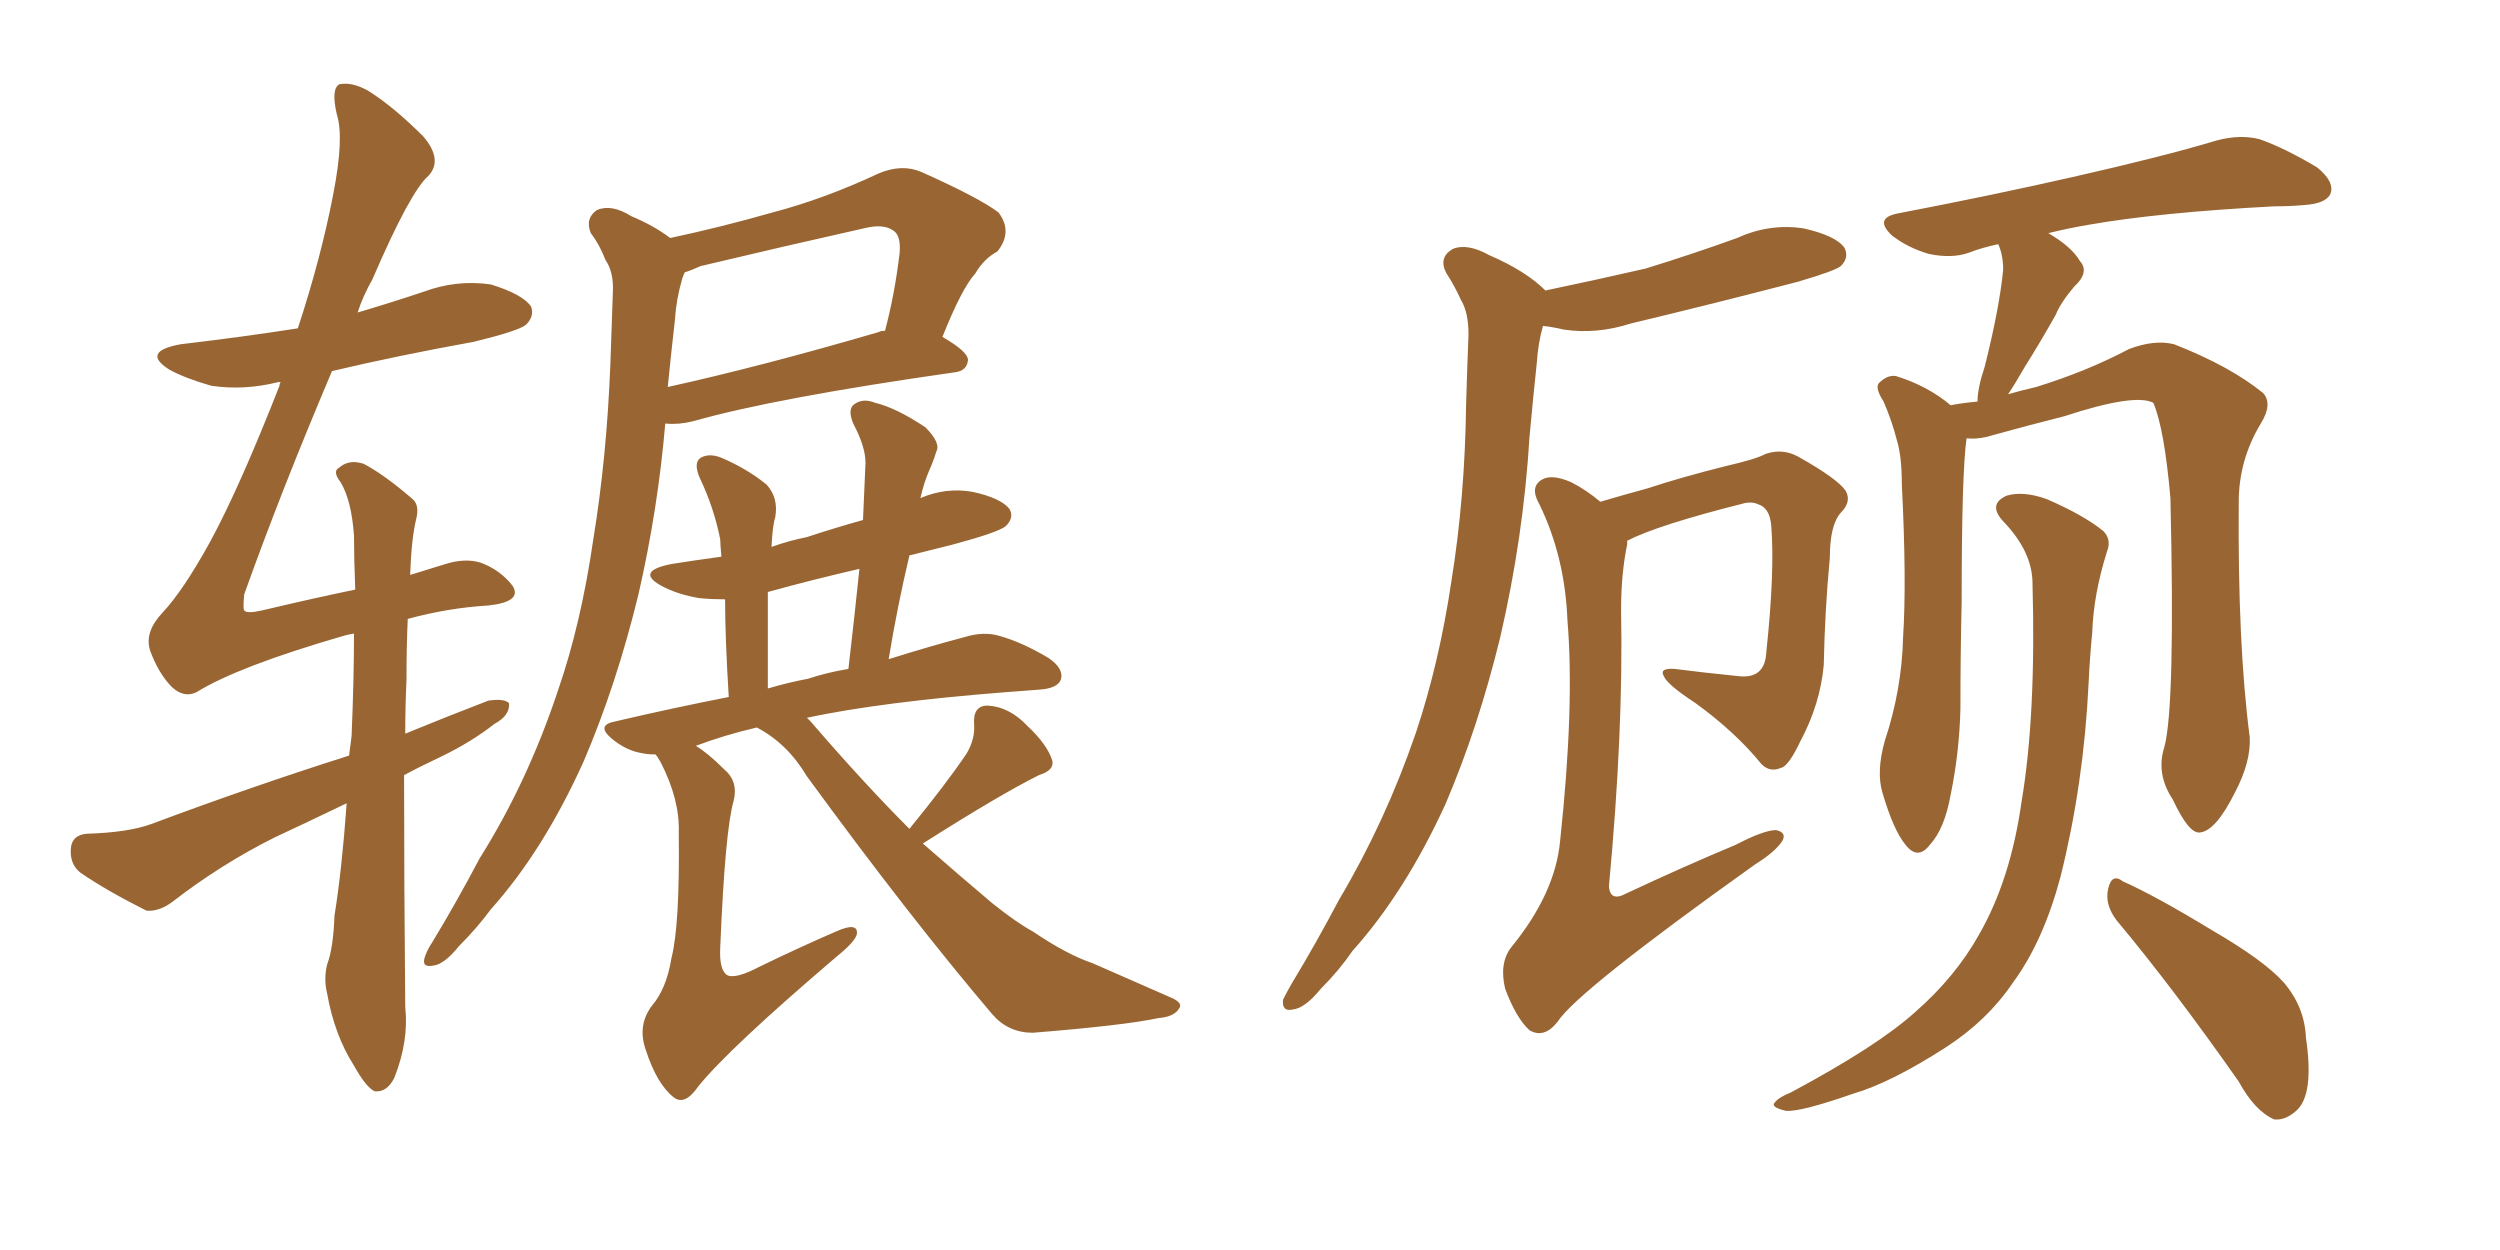 <svg xmlns="http://www.w3.org/2000/svg" xmlns:xlink="http://www.w3.org/1999/xlink" width="300" height="150"><path fill="#996633" padding="10" d="M80.42 28.56L80.42 28.56Q86.57 27.25 92.72 25.49L92.72 25.49Q98.88 23.88 105.47 20.80L105.47 20.80Q108.25 19.63 110.60 20.65L110.60 20.65Q117.48 23.73 119.82 25.49L119.82 25.49Q121.58 27.83 119.68 30.18L119.68 30.18Q118.07 31.05 117.04 32.81L117.04 32.81Q115.43 34.57 113.09 40.43L113.09 40.43Q116.16 42.19 116.16 43.21L116.16 43.21Q116.02 44.53 114.55 44.68L114.55 44.68Q93.02 47.75 83.20 50.54L83.20 50.54Q81.45 50.98 79.98 50.83L79.98 50.83Q79.98 50.83 79.83 50.83L79.83 50.83Q78.96 61.08 76.61 71.34L76.61 71.34Q73.97 82.18 70.02 91.41L70.02 91.41Q65.19 102.10 58.89 109.13L58.89 109.13Q57.28 111.33 55.08 113.53L55.08 113.53Q53.32 115.72 52.00 115.87L52.00 115.87Q50.54 116.16 50.98 114.84L50.98 114.84Q51.27 113.96 51.86 113.09L51.86 113.09Q54.79 108.25 57.57 102.98L57.57 102.98Q63.28 93.90 66.94 82.91L66.94 82.91Q69.73 74.85 71.19 64.75L71.19 64.75Q72.80 54.93 73.24 43.80L73.24 43.80Q73.39 39.11 73.54 35.16L73.54 35.16Q73.68 32.67 72.66 31.20L72.66 31.20Q71.92 29.30 70.90 27.98L70.90 27.98Q70.17 26.22 71.63 25.20L71.63 25.20Q73.39 24.46 75.73 25.93L75.73 25.93Q78.52 27.10 80.42 28.56ZM81.01 38.23L81.01 38.23Q80.57 42.04 80.13 46.44L80.13 46.44Q91.41 43.95 105.47 39.84L105.47 39.84Q105.62 39.70 106.20 39.70L106.20 39.70Q107.37 35.30 107.96 30.32L107.96 30.32Q108.11 28.27 107.23 27.69L107.23 27.69Q106.05 26.81 103.71 27.39L103.71 27.39Q93.90 29.59 84.08 31.93L84.08 31.93Q82.76 32.52 82.18 32.67L82.18 32.67Q82.03 32.96 81.88 33.40L81.88 33.40Q81.15 35.89 81.01 38.23ZM109.13 99.46L109.13 99.46Q113.67 93.90 116.02 90.38L116.02 90.38Q117.04 88.62 116.89 86.87L116.89 86.87Q116.75 84.67 118.51 84.67L118.51 84.67Q121.14 84.81 123.34 87.16L123.34 87.16Q125.68 89.36 126.27 91.26L126.27 91.26Q126.56 92.43 124.66 93.02L124.66 93.02Q119.97 95.36 110.74 101.22L110.74 101.22Q115.43 105.32 119.09 108.40L119.09 108.40Q122.02 110.74 123.93 111.77L123.93 111.77Q128.03 114.55 131.10 115.58L131.10 115.58Q135.79 117.63 140.77 119.82L140.77 119.82Q141.94 120.41 141.50 121.00L141.50 121.00Q140.92 122.02 139.01 122.17L139.01 122.17Q134.91 123.05 123.93 123.93L123.93 123.93Q121.00 123.93 119.09 121.73L119.09 121.73Q109.13 110.01 96.83 93.16L96.83 93.16Q94.48 89.21 90.82 87.30L90.82 87.30Q87.01 88.18 83.50 89.50L83.50 89.50Q84.96 90.38 86.87 92.29L86.87 92.29Q88.62 93.75 88.04 96.09L88.04 96.09Q87.01 99.61 86.43 113.67L86.43 113.67Q86.28 116.46 87.30 117.04L87.30 117.04Q88.33 117.48 91.11 116.02L91.11 116.02Q95.95 113.67 100.34 111.77L100.34 111.77Q102.98 110.60 102.83 112.06L102.83 112.06Q102.69 112.94 100.34 114.84L100.34 114.84Q87.45 125.83 83.79 130.37L83.79 130.37Q82.18 132.71 80.86 131.69L80.86 131.69Q78.81 130.08 77.49 125.98L77.49 125.98Q76.46 123.05 78.22 120.70L78.22 120.70Q79.98 118.65 80.57 114.99L80.57 114.99Q81.59 111.04 81.45 99.90L81.45 99.90Q81.59 95.95 79.25 91.41L79.25 91.41Q78.81 90.67 78.66 90.53L78.66 90.53Q77.64 90.53 77.05 90.38L77.05 90.38Q75.15 90.09 73.39 88.62L73.39 88.62Q71.48 87.01 73.83 86.57L73.83 86.57Q80.71 84.96 87.45 83.64L87.45 83.64Q87.01 76.46 87.01 71.92L87.01 71.92Q85.40 71.92 83.94 71.78L83.94 71.78Q81.30 71.34 79.39 70.31L79.39 70.31Q76.17 68.55 80.57 67.68L80.57 67.68Q83.35 67.24 86.57 66.80L86.57 66.80Q86.43 65.33 86.43 64.75L86.43 64.75Q85.69 60.94 83.94 57.28L83.94 57.28Q83.20 55.52 84.08 54.93L84.08 54.93Q85.11 54.35 86.57 54.93L86.57 54.93Q89.65 56.25 91.99 58.15L91.99 58.15Q93.46 59.77 93.02 62.11L93.02 62.11Q92.72 62.99 92.58 65.63L92.58 65.63Q94.63 64.89 96.83 64.45L96.83 64.45Q99.90 63.43 103.56 62.40L103.56 62.40Q103.71 58.74 103.86 55.52L103.86 55.52Q103.86 53.61 102.39 50.83L102.39 50.83Q101.66 49.07 102.54 48.49L102.54 48.49Q103.56 47.75 105.03 48.34L105.03 48.34Q107.52 48.93 111.04 51.27L111.04 51.27Q112.94 53.17 112.35 54.20L112.35 54.20Q112.06 55.22 111.47 56.54L111.47 56.54Q110.89 57.86 110.45 59.77L110.45 59.77Q113.53 58.45 116.75 59.03L116.75 59.03Q120.12 59.77 121.14 61.08L121.14 61.08Q121.73 62.11 120.70 63.13L120.70 63.13Q119.82 63.87 114.40 65.33L114.40 65.33Q111.47 66.06 109.13 66.65L109.13 66.65Q107.67 72.80 106.64 79.10L106.64 79.10Q111.77 77.49 115.72 76.46L115.72 76.46Q118.07 75.73 119.97 76.32L119.97 76.32Q122.61 77.05 125.83 78.96L125.83 78.96Q127.73 80.27 127.29 81.59L127.29 81.59Q126.86 82.62 124.66 82.76L124.66 82.76Q122.61 82.91 120.70 83.06L120.70 83.06Q105.76 84.23 96.83 86.13L96.83 86.13Q97.12 86.43 97.27 86.57L97.27 86.57Q103.71 94.04 109.13 99.46ZM96.97 81.45L96.97 81.45Q99.17 80.71 101.81 80.27L101.81 80.27Q102.54 73.97 103.13 68.26L103.13 68.26Q97.41 69.58 92.14 71.04L92.14 71.04Q92.14 75.88 92.14 82.62L92.14 82.62Q94.63 81.88 96.97 81.45ZM41.60 96.39L41.60 96.39L41.60 96.39Q37.06 98.58 32.96 100.49L32.96 100.49Q26.51 103.71 20.65 108.25L20.65 108.25Q19.04 109.42 17.58 109.28L17.58 109.28Q12.89 106.93 9.67 104.74L9.67 104.74Q8.35 103.71 8.50 101.81L8.50 101.81Q8.64 100.20 10.40 100.05L10.40 100.05Q15.38 99.90 18.16 98.88L18.16 98.88Q30.32 94.34 41.89 90.67L41.89 90.67Q42.04 89.36 42.19 88.33L42.19 88.33Q42.48 81.45 42.48 76.03L42.48 76.03Q41.60 76.17 41.16 76.32L41.16 76.32Q28.56 79.98 23.58 83.06L23.58 83.06Q22.12 83.79 20.65 82.47L20.65 82.47Q19.04 80.86 18.02 78.08L18.02 78.08Q17.29 75.88 19.48 73.54L19.48 73.54Q21.97 70.90 25.20 65.04L25.20 65.04Q28.71 58.59 33.54 46.29L33.54 46.29Q33.54 46.00 33.69 45.85L33.69 45.85Q33.40 45.85 33.40 45.85L33.40 45.85Q29.30 46.88 25.34 46.29L25.34 46.29Q22.27 45.41 20.36 44.38L20.36 44.38Q16.85 42.19 21.68 41.31L21.68 41.31Q29.15 40.43 35.74 39.40L35.74 39.40Q38.53 30.91 39.99 23.29L39.99 23.29Q41.31 16.55 40.43 13.77L40.43 13.77Q39.70 10.69 40.72 10.11L40.72 10.11Q42.19 9.81 44.09 10.84L44.09 10.84Q47.17 12.74 50.83 16.41L50.83 16.41Q53.17 19.19 51.42 21.09L51.42 21.09Q49.22 23.00 44.68 33.54L44.68 33.54Q43.51 35.60 42.92 37.50L42.92 37.50Q46.88 36.33 50.83 35.01L50.83 35.01Q54.79 33.54 58.89 34.13L58.89 34.13Q62.70 35.30 63.72 36.77L63.72 36.77Q64.16 37.94 63.13 38.96L63.13 38.96Q62.26 39.70 56.84 41.02L56.84 41.02Q47.90 42.63 39.84 44.53L39.84 44.53Q33.69 59.03 29.30 71.34L29.30 71.34Q29.15 73.10 29.30 73.24L29.30 73.24Q29.59 73.68 31.49 73.24L31.49 73.24Q37.65 71.78 42.63 70.75L42.63 70.75Q42.48 67.09 42.48 64.31L42.48 64.31Q42.19 60.06 40.87 57.86L40.87 57.86Q39.84 56.54 40.72 56.10L40.72 56.10Q41.89 55.08 43.65 55.66L43.65 55.66Q46.14 56.98 49.37 59.77L49.37 59.77Q50.39 60.50 49.95 62.26L49.95 62.26Q49.37 64.60 49.22 68.99L49.22 68.99Q51.56 68.26 53.47 67.68L53.47 67.68Q55.81 66.94 57.71 67.53L57.71 67.53Q60.06 68.41 61.52 70.31L61.52 70.31Q62.70 72.22 58.59 72.66L58.59 72.66Q53.76 72.95 48.93 74.27L48.93 74.27Q48.78 77.49 48.78 81.59L48.78 81.59Q48.63 84.81 48.63 88.04L48.63 88.04Q53.61 85.99 58.59 84.08L58.59 84.08Q60.50 83.79 61.08 84.38L61.08 84.38Q61.23 85.84 59.33 86.87L59.33 86.87Q56.54 89.06 52.88 90.82L52.88 90.82Q50.39 91.99 48.49 93.02L48.49 93.02Q48.49 105.91 48.63 120.85L48.63 120.85Q49.07 124.95 47.31 129.35L47.31 129.35Q46.44 131.10 44.97 130.96L44.97 130.96Q43.95 130.52 42.48 127.88L42.48 127.88Q40.14 124.22 39.26 119.24L39.26 119.24Q38.82 117.48 39.26 115.72L39.26 115.72Q39.99 113.82 40.14 109.86L40.14 109.86Q41.02 104.44 41.60 96.39ZM185.45 34.86L185.45 34.86Q191.75 33.54 197.46 32.23L197.46 32.23Q203.17 30.47 208.45 28.56L208.45 28.56Q212.26 26.81 216.36 27.39L216.36 27.39Q220.31 28.27 221.34 29.74L221.34 29.74Q221.92 30.91 220.90 31.93L220.90 31.93Q220.17 32.52 215.63 33.84L215.63 33.84Q205.52 36.47 195.70 38.82L195.70 38.82Q191.60 40.14 187.65 39.55L187.65 39.55Q186.47 39.26 185.16 39.11L185.16 39.11Q184.57 41.16 184.42 43.51L184.42 43.51Q183.98 47.61 183.54 52.44L183.54 52.44Q182.81 64.45 180.03 76.46L180.03 76.46Q177.39 87.30 173.44 96.53L173.44 96.53Q168.60 107.08 162.30 114.11L162.30 114.11Q160.69 116.46 158.50 118.65L158.50 118.65Q156.59 121.00 155.13 121.14L155.13 121.14Q153.81 121.44 153.96 119.97L153.96 119.97Q154.39 119.09 154.98 118.07L154.98 118.07Q157.91 113.23 160.69 107.96L160.69 107.96Q166.26 98.58 169.92 87.89L169.92 87.89Q172.71 79.54 174.17 69.73L174.17 69.73Q175.78 59.77 175.93 48.63L175.93 48.63Q176.07 43.80 176.22 40.14L176.22 40.14Q176.22 37.50 175.34 36.04L175.34 36.04Q174.46 34.13 173.58 32.81L173.58 32.81Q172.56 30.91 174.32 29.88L174.32 29.88Q176.07 29.15 178.71 30.62L178.71 30.62Q183.11 32.52 185.45 34.86ZM192.04 60.21L192.04 60.21Q194.53 59.47 197.75 58.59L197.75 58.59Q201.71 57.28 206.98 55.96L206.98 55.96Q210.79 55.08 211.82 54.49L211.82 54.49Q213.87 53.76 215.77 54.79L215.77 54.79Q220.46 57.42 221.48 58.89L221.48 58.89Q222.22 60.21 220.90 61.52L220.90 61.52Q219.58 62.99 219.58 66.94L219.58 66.94Q218.99 73.10 218.85 79.83L218.85 79.83Q218.41 84.52 216.06 88.92L216.06 88.92Q214.60 91.99 213.72 92.14L213.72 92.14Q212.40 92.72 211.38 91.70L211.38 91.70Q208.30 87.89 203.47 84.38L203.47 84.38Q200.10 82.18 199.66 81.15L199.66 81.15Q199.07 80.13 200.98 80.27L200.98 80.27Q204.35 80.71 208.74 81.15L208.74 81.15Q211.82 81.45 211.96 78.22L211.96 78.22Q212.99 68.55 212.55 63.13L212.55 63.13Q212.40 60.94 210.94 60.50L210.94 60.50Q210.35 60.21 209.47 60.35L209.47 60.35Q198.93 62.99 195.26 64.89L195.26 64.89Q195.26 65.19 195.26 65.33L195.26 65.33Q194.53 68.85 194.53 73.24L194.53 73.24Q194.82 87.74 193.07 106.35L193.07 106.35Q193.21 108.25 195.12 107.23L195.12 107.23Q202.00 104.00 208.30 101.37L208.30 101.37Q211.67 99.61 213.13 99.61L213.13 99.61Q214.45 99.90 213.87 100.93L213.87 100.93Q212.99 102.25 210.64 103.71L210.64 103.71Q189.26 118.95 186.91 122.61L186.91 122.61Q185.30 124.66 183.54 123.63L183.54 123.63Q181.93 122.17 180.62 118.65L180.62 118.65Q179.88 115.58 181.35 113.67L181.35 113.67Q186.62 107.23 187.21 100.93L187.21 100.93Q188.96 84.67 188.09 74.41L188.09 74.41Q187.79 66.80 184.72 60.50L184.72 60.50Q183.54 58.45 185.01 57.57L185.01 57.57Q186.18 56.84 188.53 57.86L188.53 57.86Q190.28 58.74 192.04 60.21ZM259.72 89.65L259.72 89.65Q261.04 84.81 260.45 59.77L260.45 59.77Q259.72 51.42 258.40 48.34L258.40 48.34L258.40 48.34Q256.20 47.17 247.71 49.95L247.71 49.95Q243.60 50.98 238.33 52.44L238.33 52.44Q237.01 52.73 235.99 52.59L235.99 52.59Q235.40 56.69 235.40 72.22L235.40 72.22Q235.25 78.52 235.25 85.11L235.25 85.11Q235.11 90.38 234.08 95.36L234.08 95.36Q233.35 99.46 231.59 101.37L231.59 101.37Q230.13 103.27 228.66 101.37L228.66 101.37Q227.20 99.61 225.88 95.07L225.88 95.07Q225.15 92.58 226.17 88.92L226.17 88.92Q228.22 82.76 228.37 76.46L228.37 76.46Q228.81 69.73 228.22 58.15L228.22 58.15Q228.22 54.79 227.64 52.88L227.64 52.88Q227.05 50.54 226.03 48.19L226.03 48.19Q225 46.58 225.44 46.00L225.44 46.00Q226.46 44.97 227.49 45.12L227.49 45.12Q231.30 46.29 234.08 48.63L234.08 48.63Q235.55 48.34 237.30 48.19L237.30 48.19Q237.30 46.58 238.18 43.95L238.18 43.95Q239.94 36.91 240.38 32.37L240.38 32.37Q240.38 30.62 239.79 29.30L239.79 29.30Q237.74 29.74 236.28 30.32L236.28 30.32Q234.23 31.05 231.45 30.47L231.45 30.47Q228.96 29.74 227.05 28.27L227.05 28.27Q224.85 26.22 227.64 25.63L227.64 25.63Q239.06 23.44 248.73 21.24L248.73 21.24Q259.72 18.75 266.02 16.85L266.02 16.85Q268.80 16.11 271.14 16.70L271.14 16.70Q274.07 17.72 278.03 20.07L278.03 20.07Q280.22 21.83 279.64 23.29L279.64 23.29Q279.05 24.46 276.42 24.61L276.42 24.61Q274.80 24.76 272.90 24.76L272.90 24.76Q259.13 25.49 250.78 26.95L250.78 26.95Q248.14 27.39 245.80 27.98L245.80 27.98Q248.58 29.59 249.61 31.35L249.61 31.35Q250.78 32.67 248.88 34.42L248.88 34.42Q247.27 36.33 246.68 37.79L246.68 37.79Q244.78 41.16 243.02 43.95L243.02 43.95Q241.85 46.00 240.97 47.31L240.97 47.31Q242.43 46.88 244.34 46.44L244.34 46.44Q250.49 44.53 255.47 41.89L255.47 41.89Q258.54 40.72 260.89 41.31L260.89 41.31Q267.63 43.95 271.58 47.17L271.58 47.17Q272.75 48.49 271.29 50.83L271.29 50.83Q268.65 55.22 268.65 60.21L268.65 60.21Q268.51 77.34 269.97 88.48L269.97 88.48L269.97 88.48Q270.12 91.41 268.21 95.07L268.21 95.07Q265.87 99.76 263.96 99.90L263.96 99.90Q262.65 100.05 260.74 95.95L260.74 95.95Q258.69 92.87 259.72 89.65ZM254.00 110.45L254.00 110.45Q252.54 108.54 252.98 106.64L252.98 106.64Q253.42 104.74 254.74 105.76L254.74 105.76Q258.69 107.52 265.43 111.62L265.43 111.62Q271.73 115.28 274.07 117.92L274.07 117.92Q276.56 120.85 276.71 124.51L276.71 124.51Q277.73 131.40 275.54 133.30L275.54 133.30Q274.22 134.47 272.90 134.33L272.90 134.33Q270.56 133.30 268.65 129.79L268.65 129.79Q260.74 118.51 254.00 110.45ZM243.90 70.02L243.90 70.02L243.90 70.02Q243.90 66.21 240.38 62.55L240.38 62.55Q238.48 60.50 240.82 59.47L240.82 59.47Q242.87 58.89 245.65 59.91L245.65 59.91Q250.05 61.82 252.39 63.72L252.39 63.72Q253.42 64.75 252.83 66.21L252.83 66.21Q251.22 71.34 251.07 75.88L251.07 75.88Q250.78 78.81 250.63 82.03L250.63 82.03Q250.05 94.04 247.27 105.18L247.27 105.18Q245.21 112.94 241.55 117.92L241.55 117.92Q238.48 122.46 233.50 125.68L233.50 125.68Q226.90 129.93 222.36 131.25L222.36 131.25Q216.06 133.45 214.31 133.30L214.31 133.30Q212.40 132.86 212.99 132.28L212.99 132.28Q213.43 131.69 214.89 131.10L214.89 131.10Q225.29 125.54 229.83 121.44L229.83 121.44Q234.67 117.19 237.45 112.21L237.45 112.21Q241.26 105.62 242.58 96.24L242.58 96.24Q244.34 85.84 243.90 70.02Z"/></svg>